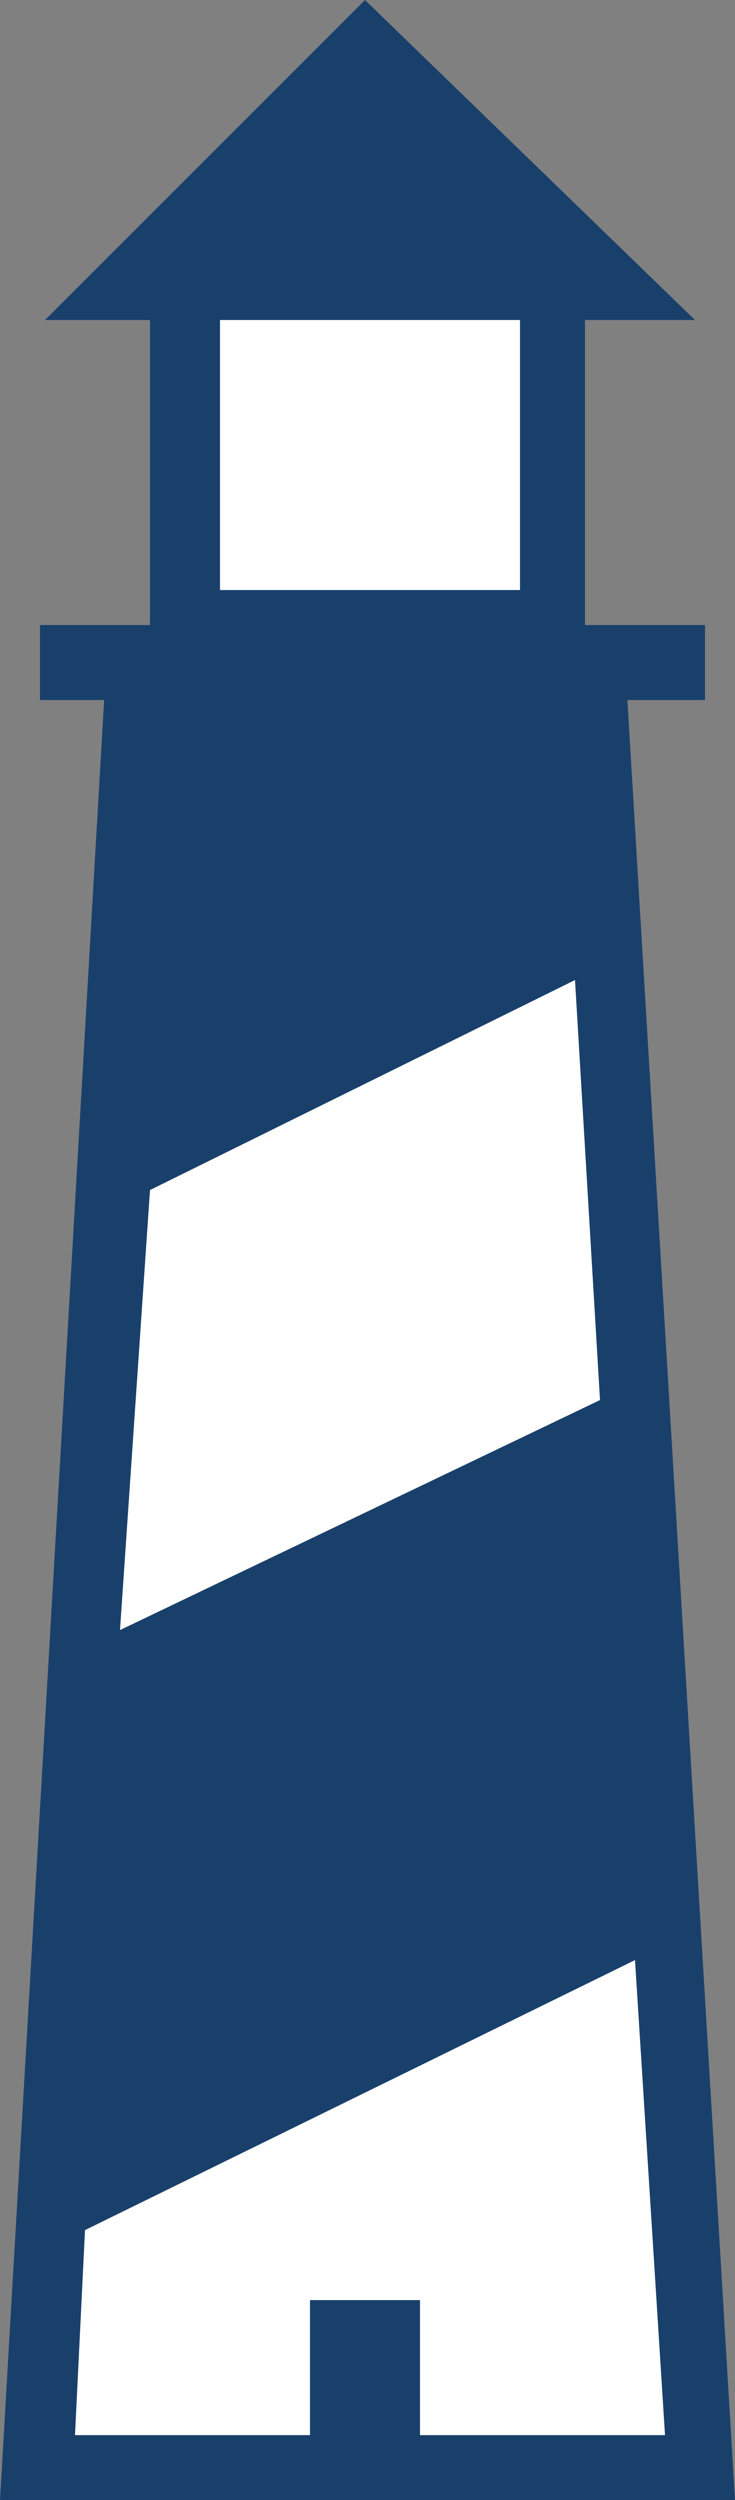 <svg xmlns="http://www.w3.org/2000/svg" xml:space="preserve" id="Layer_1" x="0" y="0" style="enable-background:new 0 0 14.7 50" version="1.1" viewBox="0 0 14.7 50"><rect x="0" y="0" width="14.7" height="50" fill="#808080" stroke="none"/><style type="text/css">.st0{fill:#19406b}.st1{fill:#fff}</style><g><path d="M3 6.4h8.7v8.2H3zM7.3 0 .9 6.4h13z" class="st0"/><path d="M4.4 6.4h6v5.4h-6z" class="st1"/><path d="M.8 12.5h13.3V14H.8z" class="st0"/><path d="M2.1 13.7 0 50h14.7l-2.2-36.8H2.3z" class="st0"/><path d="M11.5 19.6 12 28l-9.6 4.6.6-8.8zM12.7 39.2l.6 9.5H8.4V46H6.2v2.7H1.5l.2-4.1z" class="st1"/></g></svg>